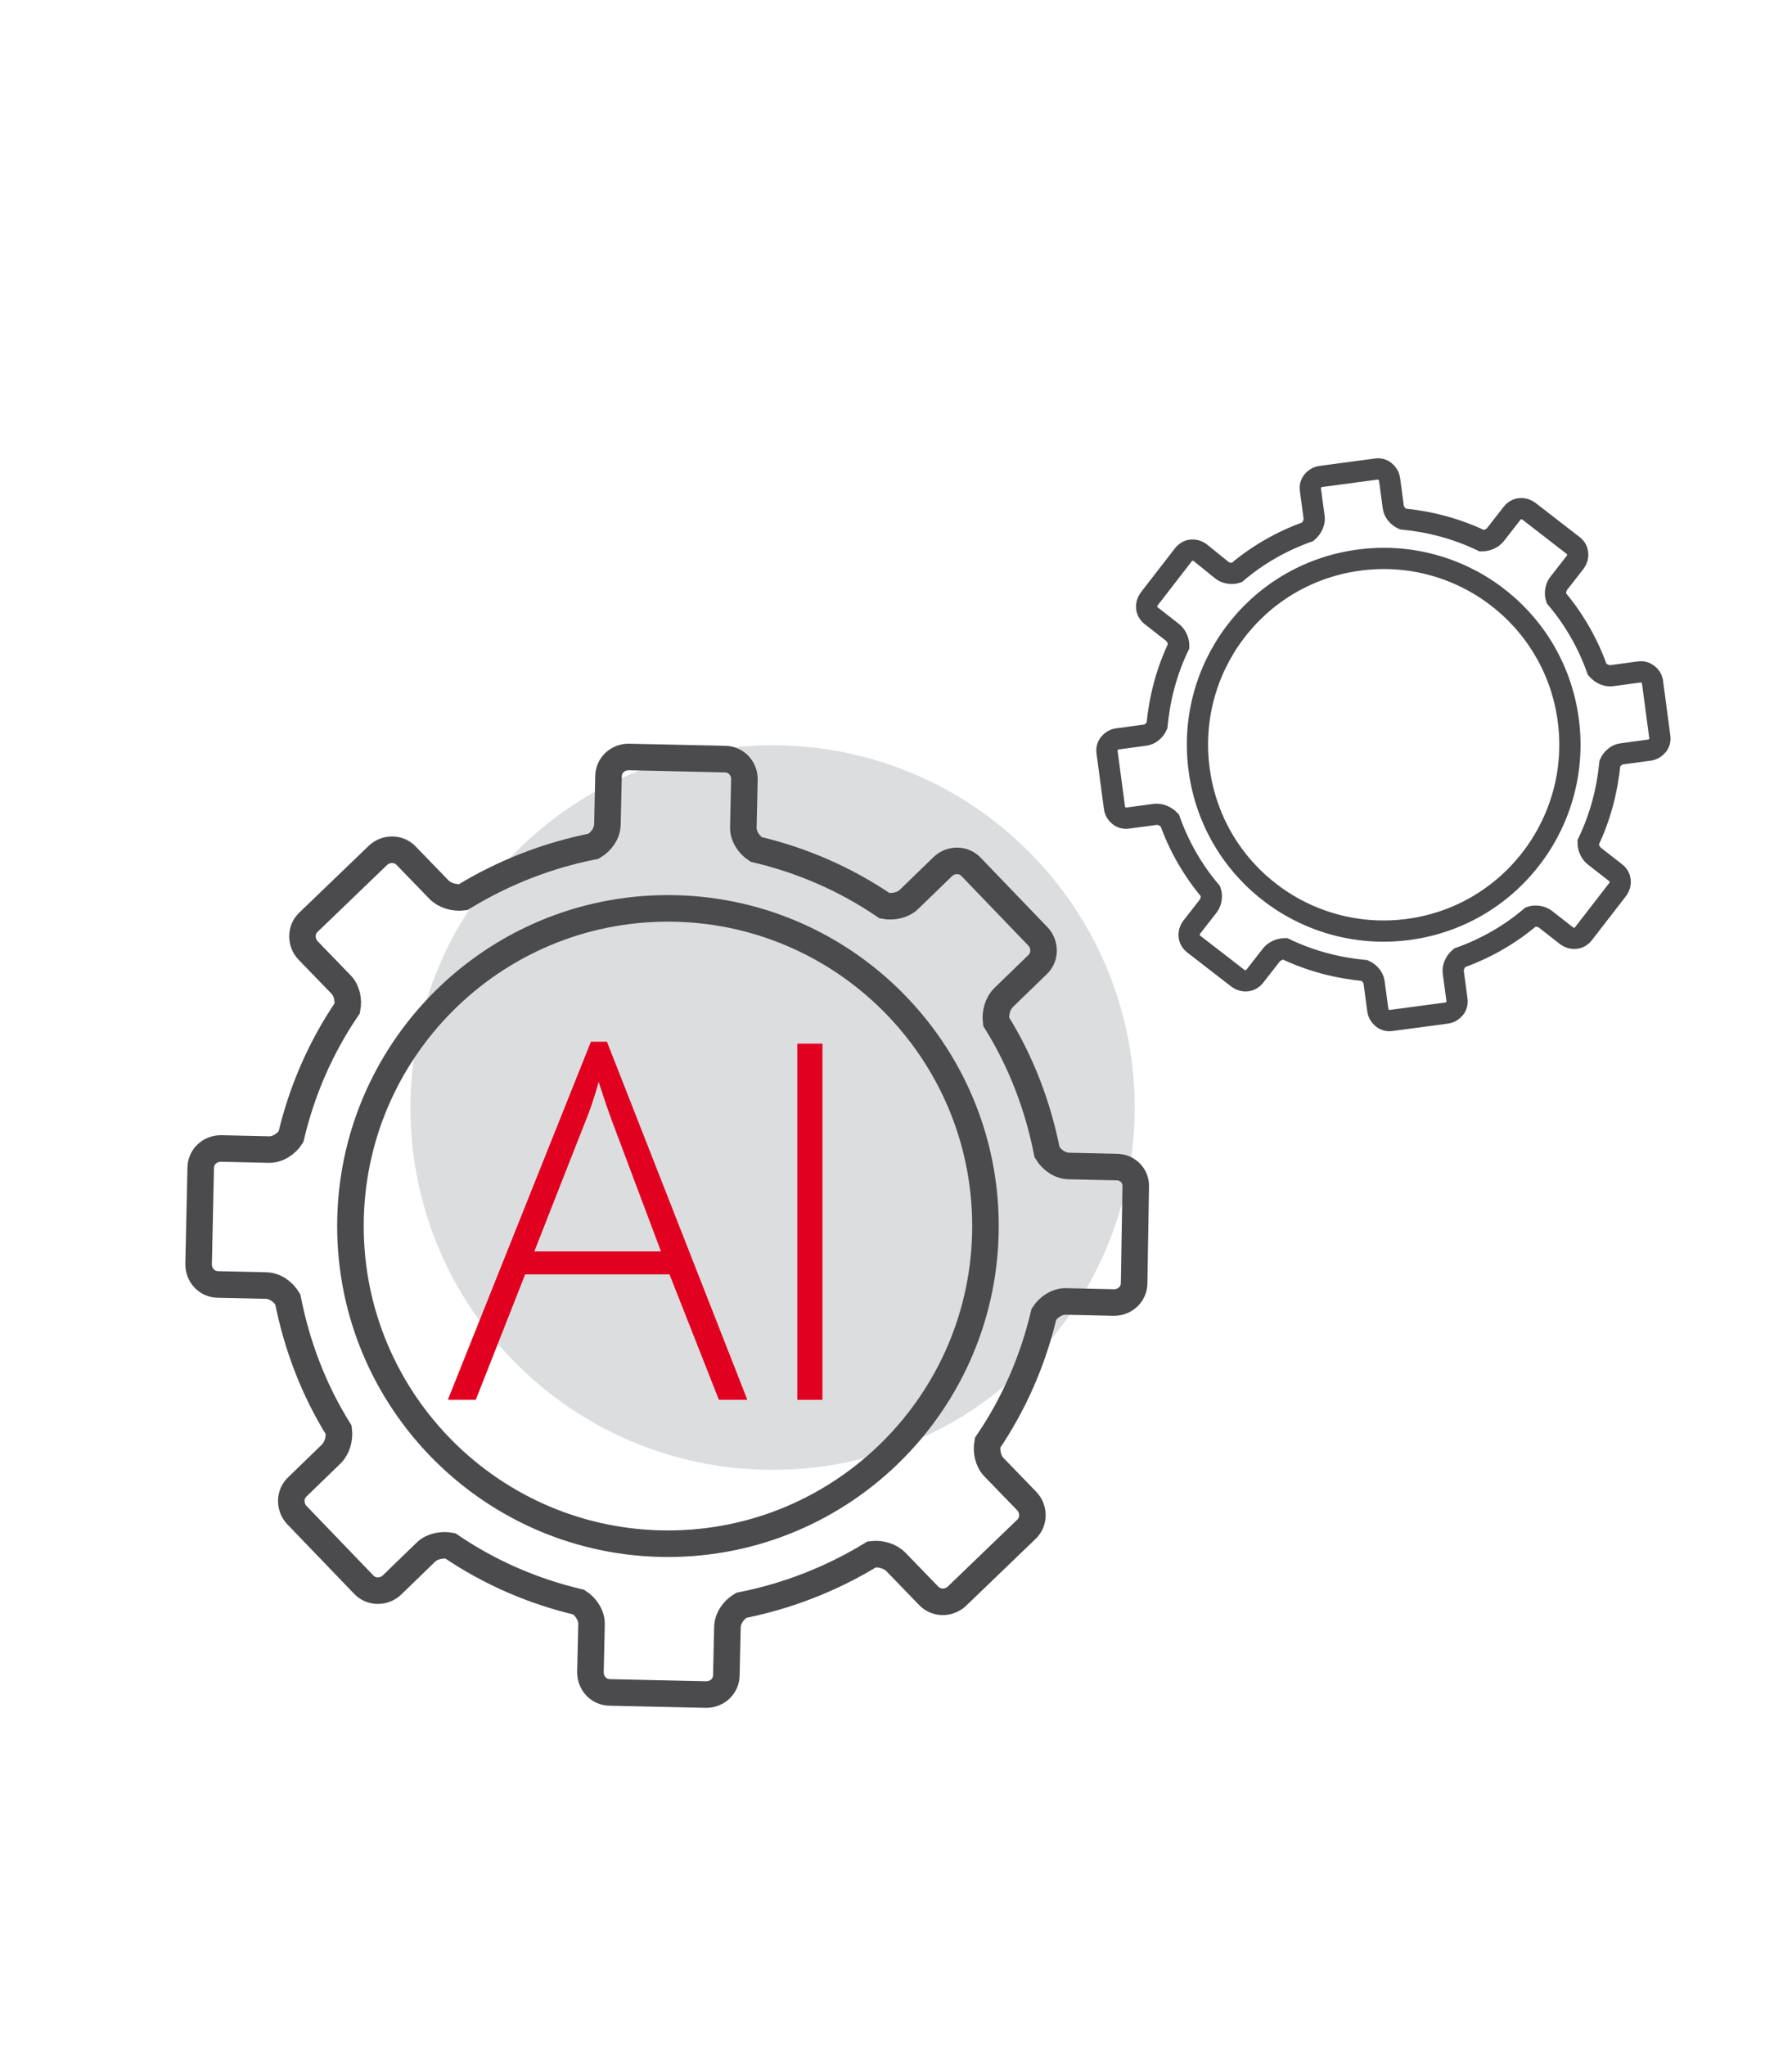 <?xml version="1.0" encoding="utf-8"?>
<!-- Generator: Adobe Illustrator 28.0.0, SVG Export Plug-In . SVG Version: 6.00 Build 0)  -->
<svg version="1.1" id="Ebene_1" xmlns="http://www.w3.org/2000/svg" xmlns:xlink="http://www.w3.org/1999/xlink" x="0px" y="0px"
	 viewBox="0 0 337.5 385.1" style="enable-background:new 0 0 337.5 385.1;" xml:space="preserve">
<style type="text/css">
	.st0{fill-rule:evenodd;clip-rule:evenodd;fill:#DCDDDE;}
	.st1{fill:#77B2C4;}
	.st2{fill:#DCDDDE;}
	.st3{fill:#4B4B4D;}
	.st4{fill:none;stroke:#4B4B4D;stroke-width:5;stroke-miterlimit:10;}
	.st5{fill:#E20020;}
	.st6{fill:#FFFFFF;}
	.st7{fill:#FFFFFF;stroke:#4B4B4D;stroke-width:5;stroke-miterlimit:10;}
	.st8{fill:none;stroke:#E20020;stroke-width:5;stroke-miterlimit:10;}
	.st9{fill:#FFFFFF;stroke:#E20020;stroke-width:5;stroke-miterlimit:10;}
	.st10{fill-rule:evenodd;clip-rule:evenodd;fill:#4B4B4D;}
	.st11{fill:none;stroke:#4B4B4D;stroke-width:4.375;stroke-miterlimit:10;}
	.st12{fill:#4B4B4D;stroke:#4B4B4D;stroke-width:2;stroke-miterlimit:10;}
	.st13{fill:#E20020;stroke:#E20020;stroke-width:2;stroke-miterlimit:10;}
	.st14{fill:#4B4B4D;stroke:#4B4B4D;stroke-width:0.75;stroke-miterlimit:10;}
	.st15{fill:none;stroke:#4B4B4D;stroke-width:5.997;stroke-miterlimit:10;}
	.st16{fill:none;stroke:#4B4B4D;stroke-width:4.755;stroke-miterlimit:10;}
	.st17{fill-rule:evenodd;clip-rule:evenodd;fill:none;}
	.st18{clip-path:url(#SVGID_00000170969333015296321380000012145796462222975649_);fill:#4B4B4D;}
	
		.st19{clip-path:url(#SVGID_00000057844654267453463910000000917372278576439475_);fill-rule:evenodd;clip-rule:evenodd;fill:#E3051B;}
	.st20{fill:#FFFFFF;stroke:#1D1D1B;stroke-width:0.171;stroke-miterlimit:10;}
	.st21{fill:none;stroke:#4B4B4D;stroke-width:3.119;stroke-miterlimit:10;}
	.st22{fill:none;stroke:#4B4B4D;stroke-width:3.89;stroke-miterlimit:10;}
	.st23{fill:none;stroke:#4B4B4D;stroke-width:5.91;stroke-miterlimit:10;}
	.st24{fill:none;stroke:#4B4B4D;stroke-width:5.744;stroke-miterlimit:10;}
	.st25{fill:none;stroke:#4B4B4D;stroke-width:5.041;stroke-miterlimit:10;}
	.st26{fill:none;stroke:#4B4B4D;stroke-width:4.736;stroke-miterlimit:10;}
	.st27{fill:none;stroke:#4A4A4D;stroke-width:3.674;stroke-miterlimit:10;}
	.st28{fill:#E2051B;}
	.st29{fill:#77B3C5;stroke:#4A4A4D;stroke-width:3.674;stroke-miterlimit:10;}
	.st30{fill:#4A4A4D;}
	.st31{fill:none;stroke:#4A4A4D;stroke-width:3.293;stroke-miterlimit:10;}
	.st32{fill:none;stroke:#E20020;stroke-width:3.674;stroke-miterlimit:10;}
	.st33{fill:none;stroke:#4A4A4D;stroke-width:5;stroke-miterlimit:10;}
	.st34{fill:none;stroke:#4B4B4D;stroke-width:5.834;stroke-miterlimit:10;}
	.st35{fill:none;stroke:#4B4B4D;stroke-width:6.036;stroke-miterlimit:10;}
	.st36{fill:none;stroke:#4B4B4D;stroke-width:5.644;stroke-miterlimit:10;}
	.st37{fill:none;stroke:#4B4B4D;stroke-width:5.583;stroke-miterlimit:10;}
	.st38{fill:#DC0721;}
	.st39{fill:#DA0B29;}
	.st40{fill:none;stroke:#4B4B4D;stroke-width:4;stroke-miterlimit:10;}
</style>
<path class="st0" d="M213.7,208.5c0,37.7-30.5,68.2-68.2,68.2c-37.7,0-68.2-30.5-68.2-68.2c0-37.7,30.5-68.2,68.2-68.2
	C183.1,140.3,213.7,170.8,213.7,208.5L213.7,208.5z"/>
<path class="st40" d="M308.7,126.5l-5.2,0.7c-1,0.1-2-0.4-2.7-1.2c-1.7-4.8-4.3-9.4-7.7-13.4c-0.3-0.9-0.1-2,0.4-2.7l3.2-4.1
	c0.7-1,0.6-2.3-0.4-3.1l-8.4-6.5c-1-0.7-2.3-0.6-3.1,0.4l-3.2,4.1c-0.6,0.7-1.6,1.1-2.5,1.1c-4.8-2.3-9.8-3.6-14.9-4.1
	c-0.9-0.4-1.7-1.3-1.8-2.3l-0.7-5.2c-0.2-1.2-1.3-2.1-2.5-1.9l-10.5,1.4c-1.2,0.2-2.1,1.3-1.9,2.5l0.7,5.2c0.1,1-0.4,2-1.2,2.7
	c-4.8,1.7-9.4,4.3-13.4,7.7c-0.9,0.3-2,0.1-2.7-0.4L226,104c-1-0.7-2.3-0.6-3.1,0.4l-6.5,8.4c-0.7,1-0.6,2.3,0.4,3.1l4.1,3.2
	c0.7,0.6,1.1,1.6,1.1,2.5c-2.3,4.8-3.6,9.8-4.1,15c-0.4,0.9-1.3,1.7-2.3,1.8l-5.2,0.7c-1.2,0.2-2.1,1.3-1.9,2.5l1.4,10.5
	c0.2,1.2,1.3,2.1,2.5,1.9l5.2-0.7c1-0.1,2,0.4,2.7,1.1c1.7,4.8,4.3,9.4,7.7,13.4c0.3,0.9,0.1,2-0.4,2.7l-3.2,4.1
	c-0.7,1-0.6,2.3,0.4,3.1l8.4,6.5c1,0.7,2.3,0.6,3.1-0.4l3.2-4.1c0.6-0.7,1.6-1.1,2.5-1.1c4.8,2.3,9.8,3.6,15,4.1
	c0.9,0.4,1.7,1.3,1.8,2.3l0.7,5.2c0.2,1.2,1.3,2.1,2.5,1.9l10.5-1.4c1.2-0.2,2.1-1.3,1.9-2.5l-0.7-5.2c-0.1-1,0.4-2,1.2-2.7
	c4.8-1.7,9.4-4.3,13.4-7.7c0.9-0.3,2-0.1,2.7,0.4l4.1,3.2c1,0.7,2.3,0.6,3.1-0.4l6.5-8.4c0.7-1,0.6-2.3-0.4-3.1l-4.1-3.2
	c-0.7-0.6-1.1-1.6-1.1-2.5c2.3-4.8,3.6-9.8,4.1-14.9c0.4-0.9,1.3-1.7,2.3-1.8l5.2-0.7c1.2-0.2,2.1-1.3,1.9-2.5l-1.4-10.5
	C311,127.2,309.9,126.3,308.7,126.5z M265.7,174.9c-19.2,2.8-37-10.4-39.8-29.6s10.4-37,29.6-39.8s37,10.4,39.8,29.6
	C298.1,154.2,284.9,172.1,265.7,174.9z"/>
<path class="st4" d="M210.3,219.7l-8.9-0.2c-1.7,0-3.3-1.1-4.2-2.6c-1.7-8.6-4.8-16.9-9.6-24.6c-0.2-1.6,0.3-3.4,1.4-4.5l6.4-6.2
	c1.5-1.4,1.5-3.8,0.1-5.3l-12.6-13.1c-1.4-1.5-3.8-1.5-5.3-0.1l-6.4,6.2c-1.1,1.1-3,1.5-4.6,1.2c-7.5-5.1-15.7-8.6-24.2-10.6
	c-1.4-0.9-2.5-2.6-2.4-4.3l0.2-8.9c0-2.1-1.6-3.8-3.7-3.8l-18.1-0.4c-2.1,0-3.8,1.6-3.8,3.7l-0.2,8.9c0,1.7-1.1,3.3-2.6,4.2
	c-8.6,1.7-16.9,4.9-24.6,9.6c-1.6,0.2-3.4-0.3-4.5-1.4l-6.2-6.4c-1.4-1.5-3.8-1.5-5.3-0.1l-13.1,12.6c-1.5,1.4-1.5,3.8-0.1,5.3
	l6.2,6.4c1.1,1.1,1.5,2.9,1.2,4.5c-5.1,7.5-8.6,15.7-10.6,24.2c-0.9,1.4-2.6,2.5-4.3,2.4l-8.9-0.2c-2.1,0-3.8,1.6-3.8,3.7l-0.4,18.1
	c0,2.1,1.6,3.8,3.7,3.8l8.9,0.2c1.7,0,3.3,1.1,4.2,2.6c1.7,8.6,4.8,16.9,9.6,24.6c0.2,1.6-0.3,3.4-1.4,4.5l-6.4,6.2
	c-1.5,1.4-1.5,3.8-0.1,5.3l12.6,13.1c1.4,1.5,3.8,1.5,5.3,0.1l6.4-6.2c1.1-1.1,3-1.5,4.6-1.2c7.5,5.1,15.7,8.6,24.2,10.6
	c1.4,0.9,2.5,2.6,2.4,4.3l-0.2,8.9c0,2.1,1.6,3.8,3.7,3.8l18.1,0.4c2.1,0,3.8-1.6,3.8-3.7l0.2-8.9c0-1.7,1.1-3.3,2.6-4.2
	c8.6-1.7,16.9-4.9,24.6-9.6c1.6-0.2,3.4,0.3,4.5,1.4l6.2,6.4c1.4,1.5,3.8,1.5,5.3,0.1l13.1-12.6c1.5-1.4,1.5-3.8,0.1-5.3l-6.2-6.4
	c-1.1-1.1-1.5-3-1.2-4.6c5.1-7.5,8.6-15.7,10.6-24.2c0.9-1.4,2.6-2.5,4.3-2.4l8.9,0.2c2.1,0,3.8-1.6,3.8-3.7l0.3-18.1
	C214,221.4,212.4,219.7,210.3,219.7z M125.8,290.6c-33,0-59.8-26.8-59.8-59.8s26.8-59.8,59.8-59.8s59.8,26.8,59.8,59.8
	S158.8,290.6,125.8,290.6z"/>
<g>
	<g>
		<path class="st5" d="M126.1,239.8H98.9l-9.3,23.6h-5.2l26.9-67.3h3l26.4,67.3h-5.3L126.1,239.8z M100.6,235.6h24l-9.1-24.2
			c-0.8-1.9-1.7-4.5-2.7-7.9c-0.8,2.9-1.7,5.6-2.7,8L100.6,235.6z"/>
		<path class="st5" d="M114.3,196.2h-3l-26.9,67.3h5.2l9.3-23.6h27.2l9.3,23.6h5.3L114.3,196.2L114.3,196.2z M100.6,235.6l9.4-24.1
			c1-2.4,1.9-5,2.7-8c1.1,3.4,2,6,2.7,7.9l9.1,24.2H100.6L100.6,235.6z"/>
	</g>
	<g>
		<path class="st5" d="M150.2,263.5v-67h4.7v67H150.2z"/>
		<polygon class="st5" points="154.8,196.5 150.2,196.5 150.2,263.5 154.8,263.5 154.8,196.5 		"/>
	</g>
</g>
</svg>
